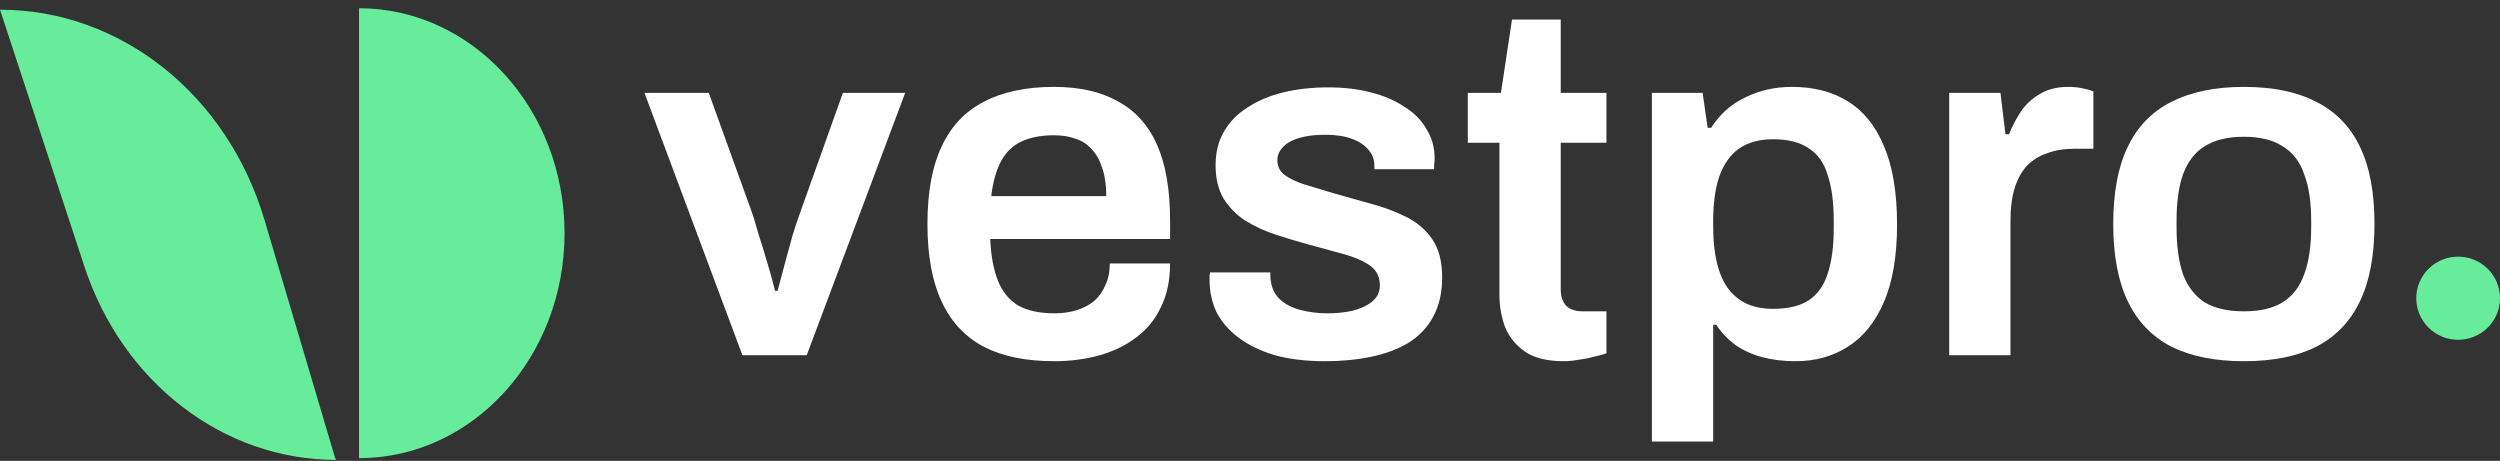 <svg xmlns="http://www.w3.org/2000/svg" width="179" height="33" viewBox="0 0 179 33" fill="none"><rect x="0" y="0" width="179" height="33" fill="#333333" stroke="none"/><path d="M53.157 25.434L46.143 6.649H50.747L53.804 15.113C53.948 15.518 54.116 16.065 54.308 16.756C54.524 17.422 54.74 18.125 54.955 18.863C55.171 19.577 55.351 20.232 55.495 20.827H55.675C55.819 20.279 55.987 19.648 56.178 18.934C56.37 18.22 56.562 17.517 56.754 16.827C56.97 16.137 57.162 15.565 57.33 15.113L60.351 6.649H64.811L57.761 25.434H53.157Z" fill="white"></path><path d="M75.469 25.862C73.455 25.862 71.776 25.517 70.433 24.826C69.091 24.112 68.083 23.029 67.412 21.577C66.74 20.125 66.405 18.279 66.405 16.041C66.405 13.78 66.74 11.934 67.412 10.506C68.083 9.054 69.091 7.982 70.433 7.292C71.776 6.578 73.455 6.221 75.469 6.221C77.292 6.221 78.815 6.566 80.038 7.256C81.285 7.923 82.22 8.958 82.843 10.363C83.467 11.768 83.779 13.589 83.779 15.827V17.113H70.901C70.949 18.279 71.129 19.267 71.441 20.077C71.752 20.863 72.232 21.458 72.879 21.862C73.551 22.243 74.426 22.434 75.505 22.434C76.057 22.434 76.573 22.362 77.052 22.22C77.532 22.077 77.951 21.862 78.311 21.577C78.671 21.267 78.947 20.886 79.138 20.434C79.354 19.982 79.462 19.458 79.462 18.863H83.779C83.779 20.053 83.563 21.089 83.131 21.97C82.724 22.851 82.136 23.577 81.369 24.148C80.625 24.719 79.75 25.148 78.743 25.434C77.736 25.719 76.644 25.862 75.469 25.862ZM70.973 14.041H79.21C79.21 13.256 79.115 12.589 78.923 12.042C78.755 11.494 78.503 11.042 78.167 10.685C77.856 10.327 77.472 10.078 77.016 9.935C76.561 9.768 76.045 9.685 75.469 9.685C74.534 9.685 73.743 9.839 73.095 10.149C72.472 10.458 71.992 10.934 71.656 11.577C71.321 12.22 71.093 13.042 70.973 14.041Z" fill="white"></path><path d="M94.877 25.862C93.51 25.862 92.311 25.719 91.28 25.434C90.249 25.124 89.386 24.707 88.69 24.184C87.995 23.66 87.467 23.053 87.108 22.362C86.772 21.648 86.604 20.874 86.604 20.041C86.604 19.922 86.604 19.815 86.604 19.72C86.628 19.625 86.64 19.553 86.64 19.505H90.957C90.957 19.553 90.957 19.601 90.957 19.648C90.957 19.696 90.957 19.744 90.957 19.791C90.981 20.434 91.184 20.958 91.568 21.363C91.952 21.743 92.455 22.017 93.079 22.184C93.702 22.351 94.362 22.434 95.057 22.434C95.681 22.434 96.268 22.374 96.82 22.255C97.395 22.112 97.863 21.898 98.223 21.613C98.606 21.303 98.798 20.91 98.798 20.434C98.798 19.815 98.558 19.339 98.079 19.006C97.599 18.672 96.964 18.398 96.172 18.184C95.405 17.97 94.578 17.744 93.69 17.506C92.899 17.291 92.108 17.053 91.316 16.791C90.525 16.529 89.805 16.196 89.158 15.791C88.534 15.387 88.019 14.863 87.611 14.22C87.228 13.577 87.036 12.78 87.036 11.827C87.036 10.899 87.24 10.089 87.647 9.399C88.055 8.708 88.618 8.137 89.338 7.685C90.057 7.209 90.909 6.851 91.892 6.613C92.875 6.375 93.942 6.256 95.093 6.256C96.22 6.256 97.239 6.375 98.151 6.613C99.086 6.851 99.889 7.197 100.561 7.649C101.256 8.078 101.784 8.613 102.143 9.256C102.527 9.875 102.719 10.566 102.719 11.327C102.719 11.494 102.707 11.661 102.683 11.827C102.683 11.994 102.683 12.089 102.683 12.113H98.403V11.863C98.403 11.411 98.259 11.03 97.971 10.72C97.707 10.387 97.311 10.125 96.784 9.935C96.28 9.744 95.645 9.649 94.877 9.649C94.302 9.649 93.798 9.697 93.367 9.792C92.935 9.887 92.575 10.018 92.287 10.185C92.024 10.351 91.82 10.542 91.676 10.756C91.532 10.97 91.46 11.208 91.46 11.47C91.46 11.923 91.64 12.28 92 12.542C92.359 12.803 92.839 13.03 93.439 13.22C94.062 13.411 94.734 13.613 95.453 13.827C96.316 14.065 97.204 14.315 98.115 14.577C99.026 14.815 99.865 15.125 100.633 15.506C101.424 15.887 102.06 16.422 102.539 17.113C103.019 17.803 103.259 18.72 103.259 19.863C103.259 20.958 103.043 21.898 102.611 22.684C102.203 23.446 101.616 24.065 100.848 24.541C100.105 24.993 99.218 25.326 98.187 25.541C97.18 25.755 96.076 25.862 94.877 25.862Z" fill="white"></path><path d="M111.964 25.862C110.789 25.862 109.866 25.636 109.194 25.184C108.523 24.707 108.043 24.112 107.755 23.398C107.492 22.66 107.36 21.91 107.36 21.148V10.22H105.094V6.649H107.468L108.259 1.399H111.748V6.649H115.022V10.22H111.748V20.72C111.748 21.22 111.88 21.613 112.144 21.898C112.408 22.16 112.803 22.291 113.331 22.291H115.022V25.291C114.782 25.386 114.482 25.469 114.122 25.541C113.787 25.636 113.427 25.707 113.043 25.755C112.659 25.826 112.3 25.862 111.964 25.862Z" fill="white"></path><path d="M118.275 31.612V6.649H121.908L122.268 9.149H122.52C123.143 8.173 123.959 7.447 124.966 6.971C125.973 6.471 127.088 6.221 128.311 6.221C129.87 6.221 131.201 6.566 132.304 7.256C133.431 7.947 134.294 9.018 134.894 10.47C135.517 11.923 135.829 13.791 135.829 16.077C135.829 18.315 135.517 20.16 134.894 21.613C134.27 23.065 133.407 24.136 132.304 24.826C131.225 25.517 129.978 25.862 128.563 25.862C127.7 25.862 126.908 25.767 126.189 25.576C125.469 25.386 124.834 25.1 124.282 24.719C123.731 24.315 123.263 23.827 122.879 23.255H122.664V31.612H118.275ZM126.944 22.112C128.023 22.112 128.875 21.91 129.498 21.505C130.146 21.077 130.601 20.434 130.865 19.577C131.153 18.72 131.297 17.637 131.297 16.327V15.827C131.297 14.494 131.153 13.399 130.865 12.542C130.601 11.661 130.146 11.018 129.498 10.613C128.875 10.185 128.023 9.97 126.944 9.97C125.961 9.97 125.146 10.197 124.498 10.649C123.875 11.101 123.407 11.768 123.095 12.649C122.808 13.506 122.664 14.565 122.664 15.827V16.256C122.664 17.184 122.748 18.017 122.915 18.756C123.083 19.47 123.335 20.077 123.671 20.577C124.031 21.077 124.474 21.458 125.002 21.72C125.553 21.982 126.201 22.112 126.944 22.112Z" fill="white"></path><path d="M139.563 25.434V6.649H143.232L143.591 9.613H143.843C144.083 9.018 144.371 8.47 144.706 7.97C145.066 7.447 145.522 7.03 146.073 6.721C146.625 6.387 147.296 6.221 148.088 6.221C148.471 6.221 148.819 6.256 149.131 6.328C149.467 6.399 149.718 6.471 149.886 6.542V10.649H148.555C147.812 10.649 147.152 10.756 146.577 10.97C146.001 11.161 145.51 11.47 145.102 11.899C144.718 12.327 144.431 12.863 144.239 13.506C144.047 14.149 143.951 14.899 143.951 15.756V25.434H139.563Z" fill="white"></path><path d="M160.661 25.862C158.599 25.862 156.872 25.517 155.481 24.826C154.09 24.112 153.047 23.029 152.352 21.577C151.656 20.125 151.308 18.279 151.308 16.041C151.308 13.78 151.656 11.934 152.352 10.506C153.047 9.054 154.09 7.982 155.481 7.292C156.872 6.578 158.599 6.221 160.661 6.221C162.747 6.221 164.474 6.578 165.841 7.292C167.232 7.982 168.275 9.054 168.97 10.506C169.666 11.934 170.013 13.78 170.013 16.041C170.013 18.279 169.666 20.125 168.97 21.577C168.275 23.029 167.232 24.112 165.841 24.826C164.474 25.517 162.747 25.862 160.661 25.862ZM160.661 22.291C161.812 22.291 162.735 22.077 163.431 21.648C164.15 21.196 164.666 20.529 164.977 19.648C165.313 18.744 165.481 17.625 165.481 16.291V15.791C165.481 14.458 165.313 13.351 164.977 12.47C164.666 11.566 164.15 10.899 163.431 10.47C162.735 10.018 161.812 9.792 160.661 9.792C159.51 9.792 158.575 10.018 157.855 10.47C157.16 10.899 156.644 11.566 156.308 12.47C155.997 13.351 155.841 14.458 155.841 15.791V16.291C155.841 17.625 155.997 18.744 156.308 19.648C156.644 20.529 157.16 21.196 157.855 21.648C158.575 22.077 159.51 22.291 160.661 22.291Z" fill="white"></path><ellipse cx="176.002" cy="21.352" rx="2.998" ry="2.976" fill="#67EC9C"></ellipse><g clip-path="url(#clip0_324_2754)"><path d="M23.98 32.741L18.948 15.782C16.29 6.784 8.639 0.694 0 0.694L6.038 19.066C8.772 27.379 15.967 32.928 24.056 32.928C24.037 32.865 23.999 32.803 23.98 32.741Z" fill="#67EC9C"></path><path d="M25.707 0.591C33.834 0.591 40.422 7.802 40.422 16.697C40.422 25.592 33.834 32.803 25.707 32.803" fill="#67EC9C"></path></g><defs><clipPath id="clip0_324_2754"><rect width="40.422" height="32.337" fill="white" transform="translate(0 0.591)"></rect></clipPath></defs></svg>